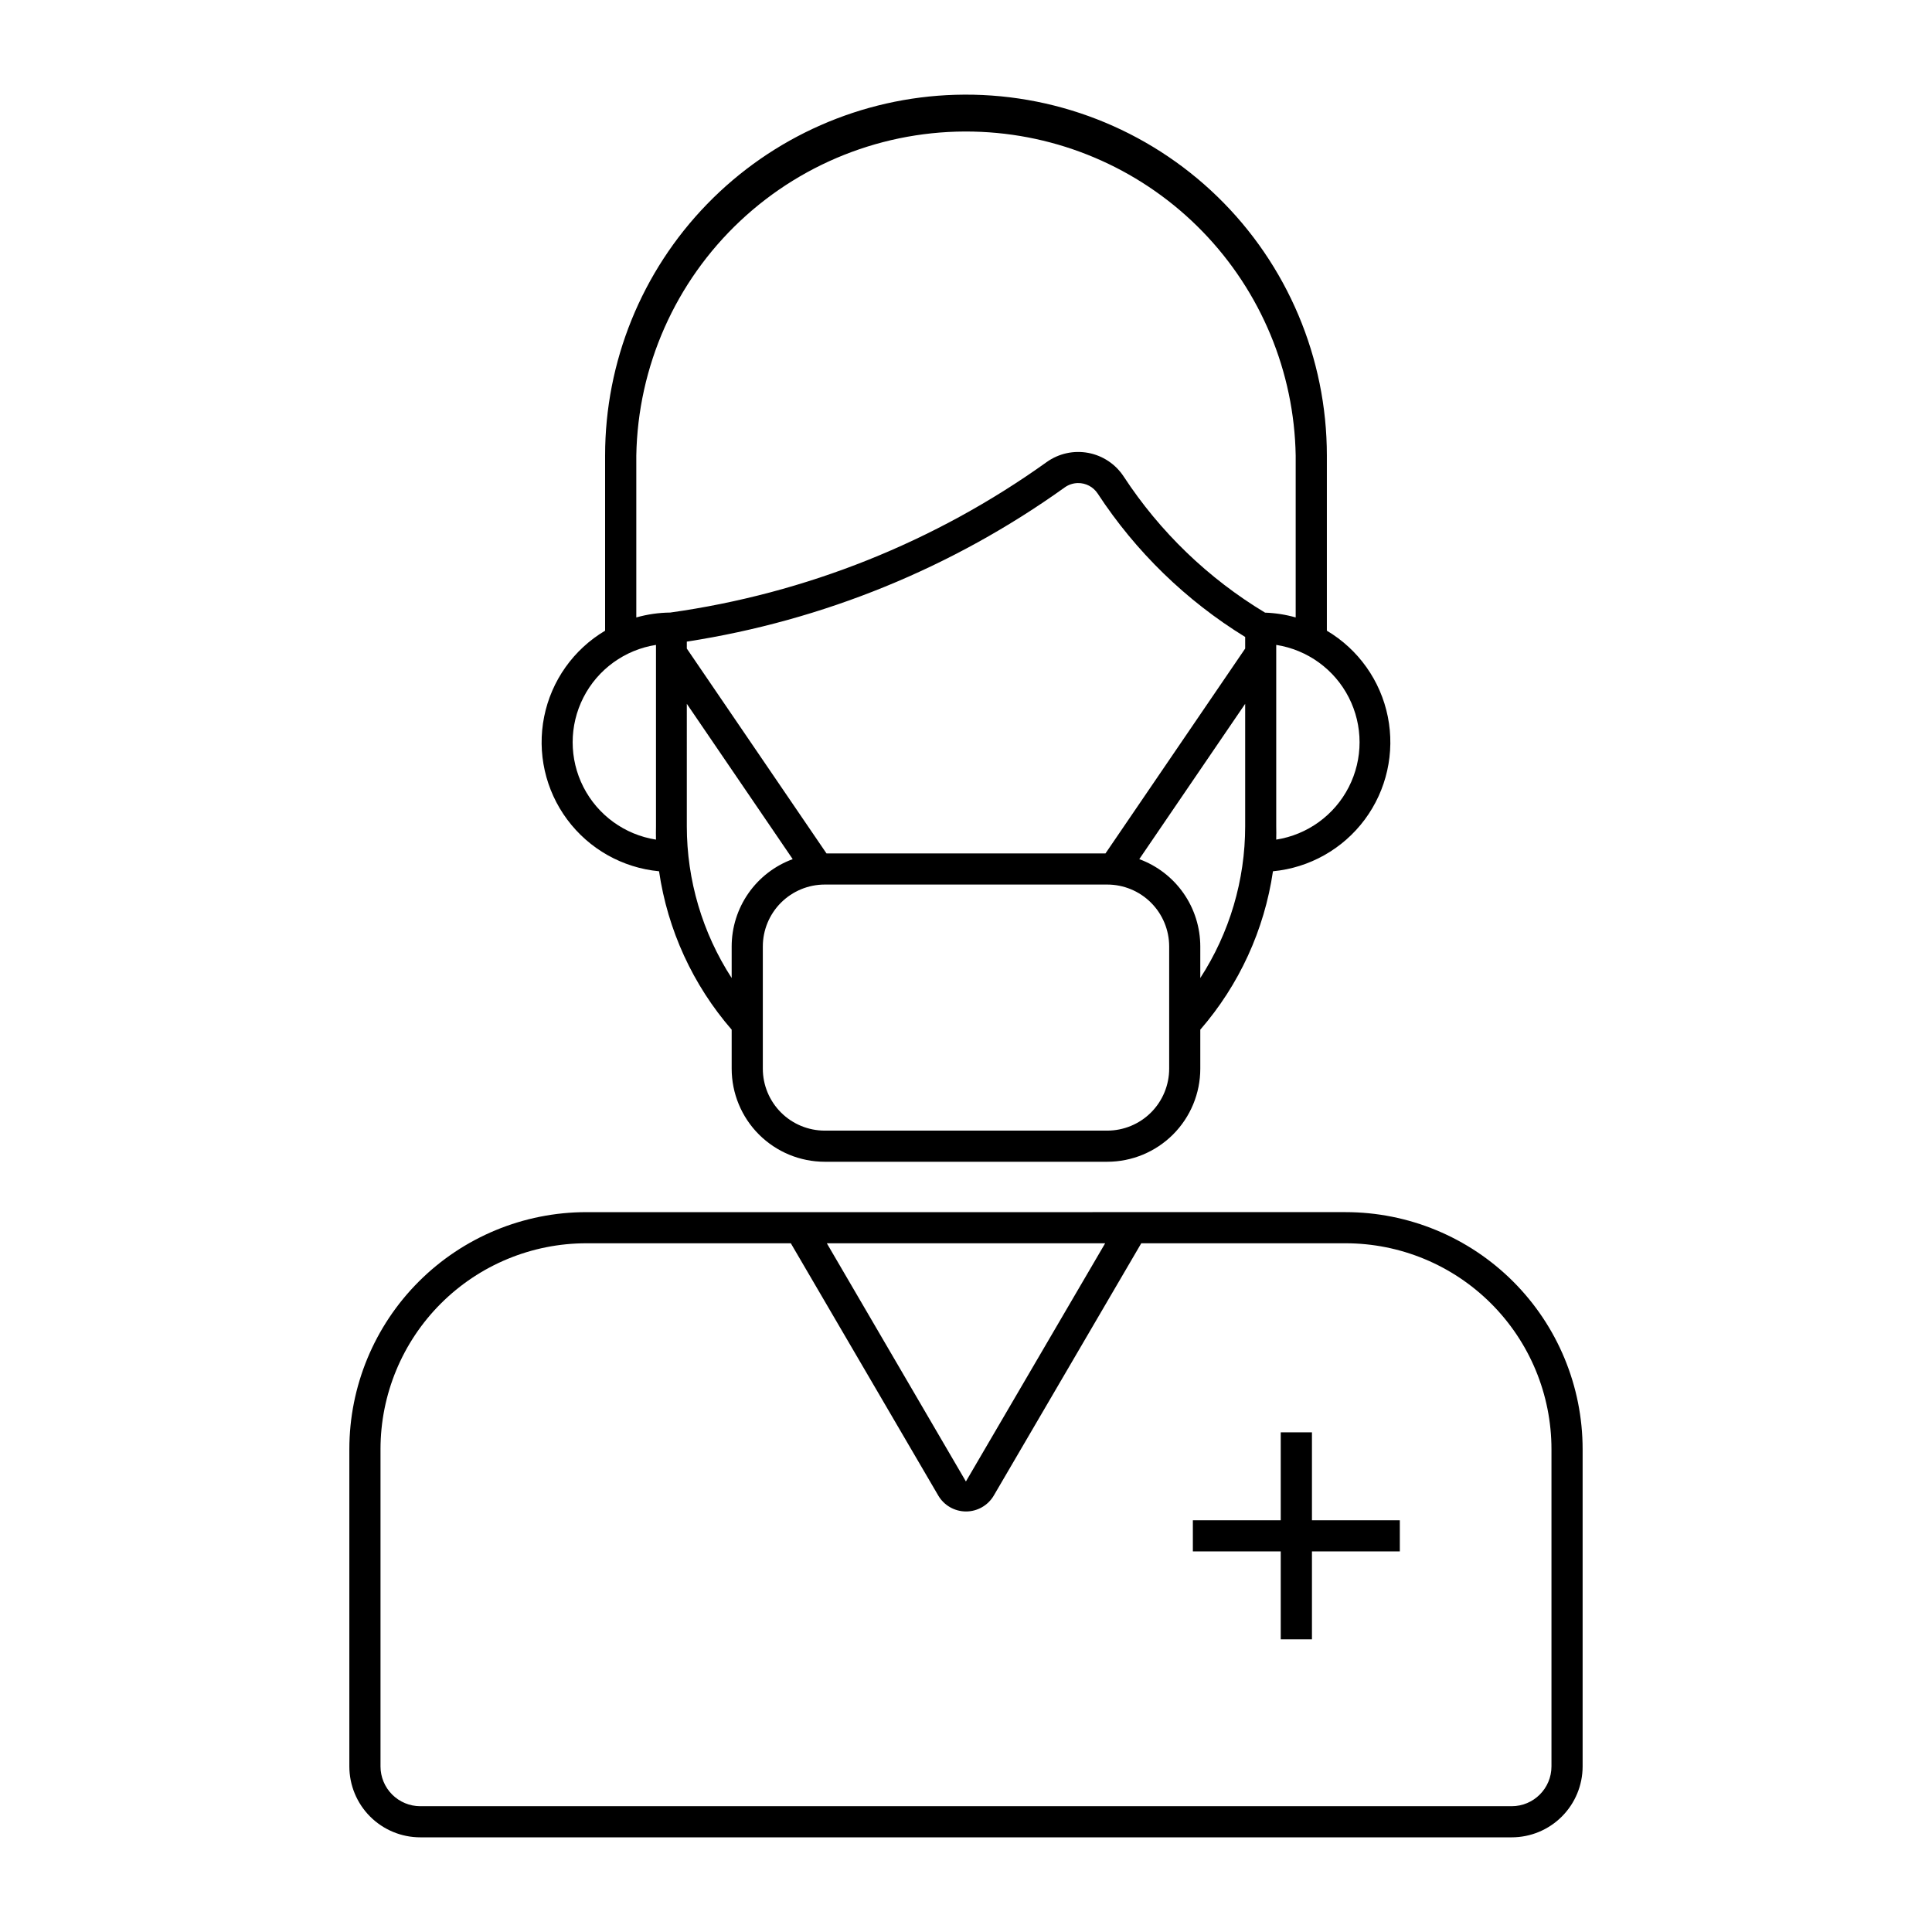 <?xml version="1.0" encoding="UTF-8"?>
<!-- Uploaded to: SVG Repo, www.svgrepo.com, Generator: SVG Repo Mixer Tools -->
<svg fill="#000000" width="800px" height="800px" version="1.1" viewBox="144 144 512 512" xmlns="http://www.w3.org/2000/svg">
 <g>
  <path d="m299.4 465.23c-16.66 0-32.641 6.621-44.422 18.402s-18.398 27.762-18.398 44.422v84.055c0 4.984 1.98 9.77 5.504 13.297 3.527 3.527 8.312 5.508 13.297 5.508h289.23c4.984 0 9.77-1.98 13.293-5.508 3.527-3.527 5.508-8.312 5.508-13.297v-84.055c0-16.664-6.621-32.648-18.406-44.43-11.785-11.781-27.77-18.398-44.438-18.395zm0 8.25h54.176l39.082 66.867c1.531 2.606 4.328 4.207 7.352 4.207 3.019 0 5.816-1.602 7.348-4.207l39.09-66.867h54.125c14.477 0 28.359 5.746 38.594 15.984 10.238 10.234 15.988 24.113 15.988 38.59v84.055c0 5.824-4.715 10.547-10.539 10.555h-289.23c-2.797 0-5.481-1.113-7.461-3.094-1.977-1.98-3.09-4.664-3.086-7.461v-84.055c0-14.473 5.746-28.355 15.98-38.59 10.234-10.234 24.113-15.984 38.586-15.984zm63.719 0h73.762l-36.906 63.125z"/>
  <path d="m397.21 169.12c-24.871 0.723-48.484 11.113-65.82 28.965-17.336 17.848-27.035 41.75-27.031 66.637v46.426-0.004c-8.371 4.969-14.238 13.25-16.152 22.789-1.914 9.543 0.305 19.449 6.113 27.258 5.805 7.809 14.648 12.793 24.336 13.707 2.273 15.543 8.953 30.113 19.246 41.977v10.332c0 6.543 2.598 12.82 7.223 17.445 4.629 4.625 10.902 7.227 17.445 7.227h74.852c6.543 0 12.816-2.602 17.445-7.227 4.625-4.625 7.223-10.902 7.223-17.445v-10.332c10.297-11.863 16.98-26.43 19.258-41.977 9.688-0.918 18.527-5.902 24.332-13.711 5.801-7.812 8.02-17.715 6.106-27.254-1.914-9.543-7.785-17.82-16.152-22.789v-46.426 0.004c0-25.852-10.461-50.598-29-68.609-18.543-18.008-43.586-27.746-69.422-26.992zm6.875 9.828c22.18 1.035 43.137 10.48 58.605 26.414 15.473 15.93 24.297 37.152 24.68 59.359v42.906c-2.644-0.75-5.367-1.176-8.117-1.273-15.043-9.055-27.848-21.383-37.465-36.074-2.148-3.277-5.539-5.539-9.395-6.262-3.852-0.723-7.832 0.16-11.02 2.441-29.547 21.156-63.781 34.84-99.77 39.875-3.035 0.031-6.055 0.465-8.977 1.293v-42.906c0.41-23.621 10.363-46.066 27.594-62.223 17.23-16.16 40.266-24.656 63.863-23.551zm25.539 93.074v-0.004c2.117-0.043 4.106 1.004 5.269 2.769 10.074 15.398 23.422 28.379 39.09 38.016v3.074l-37.02 54.293h-73.93l-37.02-54.293v-1.84c36.125-5.582 70.434-19.578 100.15-40.867 1.008-0.723 2.215-1.125 3.457-1.152zm-111.78 42.887v48.062-0.004c-0.027 1.18-0.027 2.359 0 3.539-8.273-1.293-15.426-6.473-19.23-13.93-3.805-7.457-3.805-16.285 0-23.742 3.805-7.457 10.957-12.637 19.23-13.93zm164.37 0v-0.004c8.273 1.293 15.426 6.473 19.23 13.93 3.809 7.457 3.809 16.285 0 23.742-3.805 7.457-10.957 12.637-19.23 13.93 0.027-1.18 0.027-2.359 0-3.539zm-156.2 15.609 28.066 41.168v-0.004c-4.742 1.738-8.84 4.891-11.734 9.031-2.891 4.141-4.445 9.07-4.445 14.121v8.352c-7.758-11.98-11.887-25.945-11.887-40.219zm147.97 0v32.453-0.004c0 14.273-4.133 28.242-11.895 40.219v-8.352c0-5.051-1.551-9.977-4.441-14.117-2.894-4.141-6.988-7.293-11.727-9.035zm-111.41 47.902h74.848l0.004-0.004c4.352 0 8.531 1.73 11.609 4.809s4.809 7.258 4.809 11.609v32.371c0 4.356-1.73 8.531-4.809 11.613-3.078 3.078-7.258 4.809-11.609 4.809h-74.852c-4.356 0-8.531-1.73-11.609-4.809-3.078-3.082-4.809-7.258-4.809-11.613v-32.371c0-4.352 1.73-8.531 4.809-11.609s7.254-4.809 11.609-4.809z"/>
  <path d="m491.68 546.89h23.289v8.246h-23.289v23.305h-8.27v-23.305h-23.289v-8.246h23.289v-23.305h8.27z"/>
 </g>
</svg>